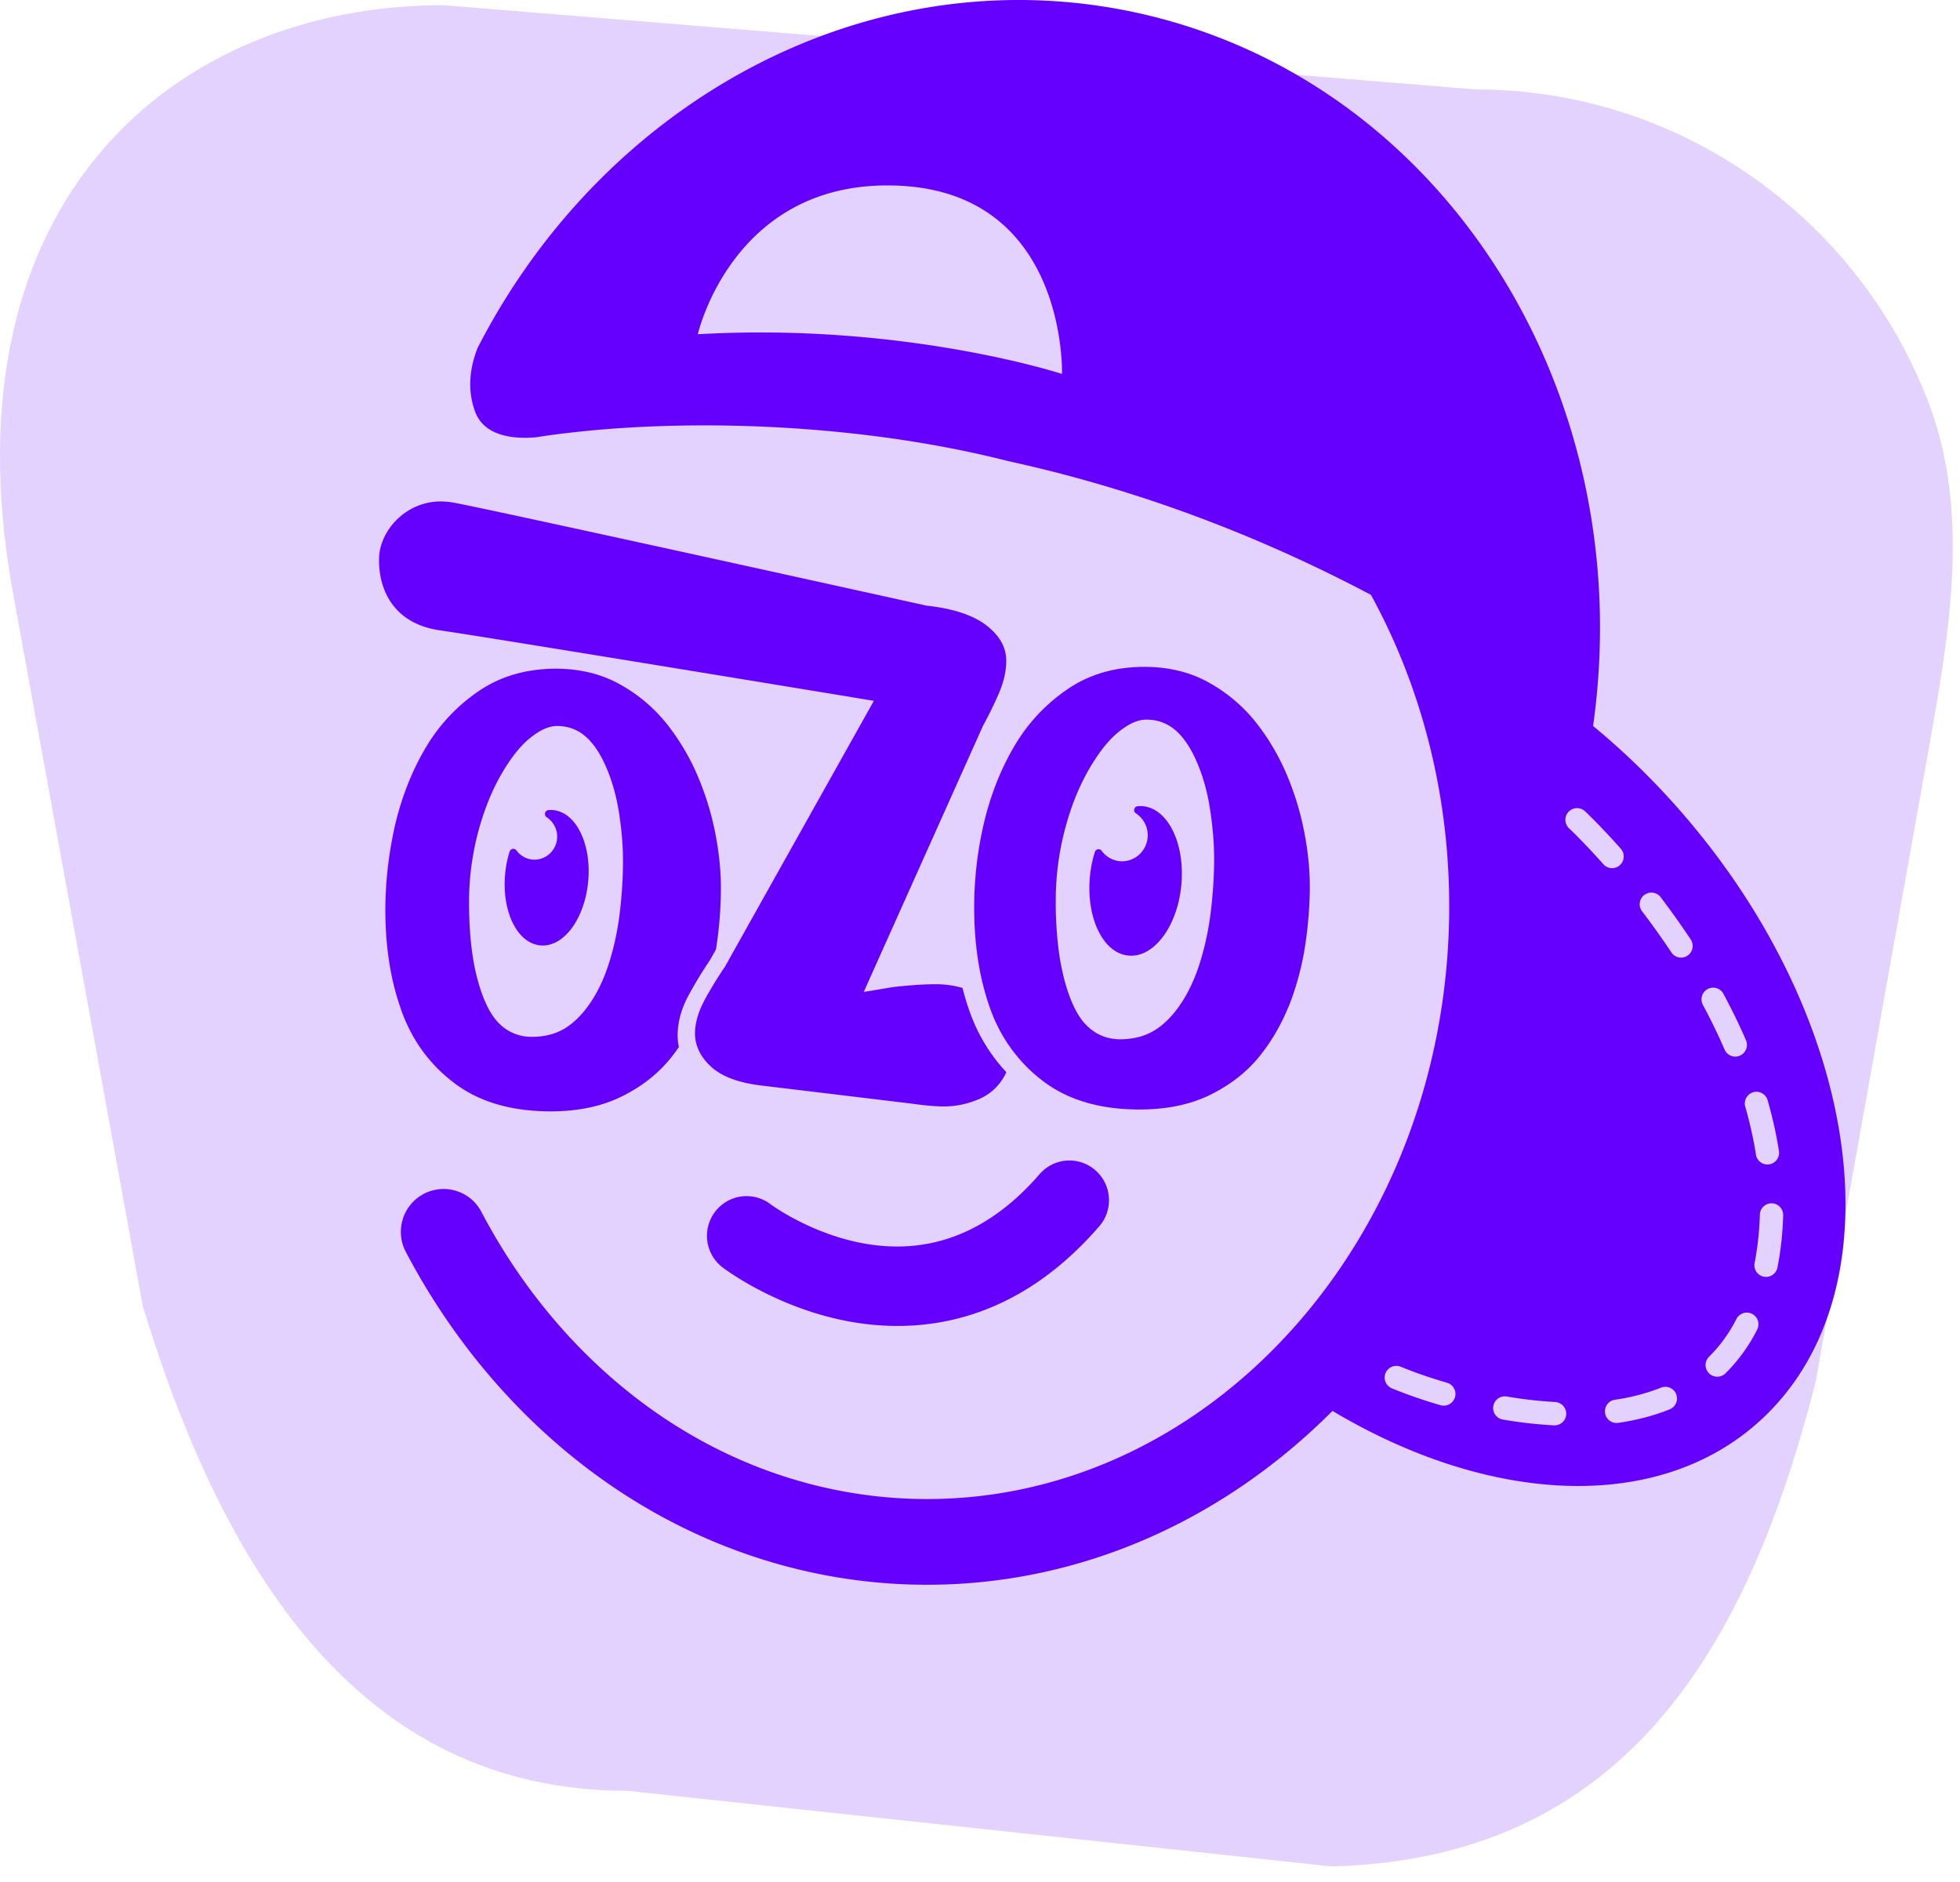 <svg viewBox="0 0 100 96" fill="none" xmlns="http://www.w3.org/2000/svg" class="flex-shrink-0 h-16">
                            <path d="M67.925 95.204l-35.927-3.857c-13.59 0-20.575-11.16-24.71-24.713L.614 29.972C-2.873 10.096 9.031.265 22.621.265l52.667 4.298c10.542 0 19.598 6.69 23.13 16.035 2.087 5.518 1.06 11.596.022 17.402l-5.806 32.492c-3.445 13.53-9.723 24.342-24.71 24.712z" fill="#E3D1FE"></path>
                            <path d="M85.303 40.882a38.09 38.09 0 00-4.023-3.85C83.7 19.86 73.459 3.803 57.619.57 44.163-2.17 30.82 5.19 24.373 17.736c-.459 1.156-.5 2.24-.14 3.244.433 1.207 1.825 1.438 3.107 1.326a38.068 38.068 0 011.515-.208h.004c6.456-.777 15.135-.478 22.59 1.425 7.27 1.588 13.513 4.184 18.496 6.82 2.64 4.807 4.082 10.47 3.991 16.413-.249 16.465-12.165 29.71-26.637 29.71-.12 0-.24 0-.363-.003-4.586-.07-9.084-1.486-13.01-4.1-3.844-2.557-7.082-6.203-9.365-10.546a2.176 2.176 0 00-2.945-.915 2.19 2.19 0 00-.912 2.954c2.623 4.989 6.362 9.192 10.812 12.15 4.623 3.076 9.933 4.747 15.354 4.828.144.002.285.004.43.004 7.921-.002 15.185-3.354 20.684-8.868 8.077 4.817 16.779 5.262 21.977.35 7.077-6.688 4.99-20.762-4.658-31.438zM54.184 19.075s-8.04-2.632-18.581-2.025c0 0 1.818-8.018 10.34-7.574 8.524.445 8.241 9.599 8.241 9.599zm20.05 52.196a.596.596 0 01-.74.407 24.35 24.35 0 01-2.496-.866.596.596 0 01.45-1.103c.49.203 1.301.51 2.379.823.318.093.5.424.407.74zm8.015-26.986a.597.597 0 01-.443-.2c-1.027-1.156-1.743-1.825-1.749-1.83a.595.595 0 11.809-.874c.032.026.76.71 1.829 1.913a.595.595 0 01-.446.99zm-2.34 27.859a.594.594 0 01-.593.563h-.032a22.753 22.753 0 01-2.63-.3.597.597 0 01.201-1.176 21.7 21.7 0 002.492.284.6.6 0 01.562.629zm9.54-16.43a.595.595 0 01.737.41c.25.867.444 1.74.577 2.589a.596.596 0 01-.587.688.596.596 0 01-.587-.504c-.125-.8-.309-1.624-.545-2.446a.596.596 0 01.405-.736zm1.53 6.279c-.024.9-.123 1.795-.292 2.661a.594.594 0 11-1.166-.228c.156-.803.245-1.633.268-2.467a.595.595 0 111.19.034zm-2.99-8.455a29.142 29.142 0 00-1.106-2.276.598.598 0 01.241-.81.593.593 0 01.805.24c.426.792.815 1.588 1.153 2.371a.6.6 0 01-.545.835.592.592 0 01-.547-.36zm-2.47 17.577a.597.597 0 01-.33.775c-.796.32-1.677.55-2.623.69a.595.595 0 01-.171-1.18 10.355 10.355 0 002.35-.616.593.593 0 01.774.33zm4.133-3.293a8.515 8.515 0 01-1.62 2.234.59.59 0 01-.418.17.595.595 0 01-.416-1.02 7.403 7.403 0 001.394-1.926.594.594 0 111.06.542zm-3.39-19.9a.596.596 0 01-.494.926.59.59 0 01-.494-.267 39.714 39.714 0 00-1.477-2.073.596.596 0 11.947-.722 43.616 43.616 0 011.518 2.136z" fill="#6500FF"></path>
                            <path d="M55.84 52.632a2.69 2.69 0 01-.545-.481c-.395-.466-.724-1.184-.984-2.15a13.135 13.135 0 01-.273-1.35 19.211 19.211 0 01-.173-2.717 14.306 14.306 0 01.689-4.383c.173-.546.376-1.059.602-1.537.114-.24.232-.47.359-.693.505-.889 1.018-1.547 1.542-1.973.521-.426.994-.64 1.423-.64.144 0 .281.011.414.032.4.068.758.235 1.073.504.418.36.788.907 1.103 1.64.158.367.293.753.405 1.162.112.404.203.83.268 1.274.034.223.064.44.089.655.05.427.084.838.101 1.232.009.197.013.39.013.578 0 .815-.05 1.68-.156 2.594a14.648 14.648 0 01-.539 2.63 8.845 8.845 0 01-.703 1.698 6.735 6.735 0 01-.292.48 5.234 5.234 0 01-.644.8c-.224.23-.46.42-.707.57-.492.303-1.077.456-1.76.456-.483 0-.918-.127-1.305-.381zm-1.369-17.48a8.998 8.998 0 00-2.699 2.876c-.69 1.16-1.206 2.45-1.55 3.87a18.708 18.708 0 00-.517 4.42c0 1.672.209 3.19.625 4.554.063.212.133.42.207.625.323.885.77 1.668 1.335 2.356.403.494.865.94 1.396 1.332 1.265.94 2.889 1.41 4.874 1.41 1.398 0 2.613-.254 3.64-.766 1.028-.513 1.864-1.175 2.513-1.99a9.968 9.968 0 001.36-2.287c.055-.127.112-.248.16-.377.366-.962.626-1.955.78-2.977.154-1.025.232-2.027.232-3.01 0-.865-.097-1.79-.287-2.773-.002-.013-.007-.025-.009-.038a14.628 14.628 0 00-.878-2.86c-.402-.952-.921-1.835-1.559-2.648a8.036 8.036 0 00-2.39-2.036c-.956-.543-2.062-.816-3.317-.816-1.5 0-2.807.377-3.916 1.135zM27.986 41.322a.198.198 0 00-.175.15.197.197 0 00.084.217c.334.22.533.588.533.986 0 .648-.52 1.176-1.158 1.176-.363 0-.699-.174-.923-.473a.194.194 0 00-.19-.076.203.203 0 00-.156.138c-.114.364-.19.74-.226 1.122-.087.904.042 1.779.36 2.46.335.716.842 1.142 1.425 1.201.044.004.09.006.135.006.538 0 1.062-.317 1.491-.904.441-.607.735-1.44.822-2.344.086-.904-.043-1.778-.362-2.458-.335-.718-.84-1.143-1.425-1.2-.036-.005-.072-.005-.108-.005-.04 0-.084.002-.127.004z" fill="#6500FF"></path>
                            <path d="M22.501 25.577c-1.835.002-3.115 1.514-3.16 2.867-.048 1.506.643 3.358 3.11 3.71 2.416.345 21.33 3.462 22.134 3.595l-7.213 12.874-.373.67c-.379.558-.731 1.132-1.054 1.72-.028.052-.049.105-.076.157a4.016 4.016 0 00-.222.52c-.12.35-.188.694-.188 1.026 0 .254.046.498.137.73.129.337.347.653.661.945.53.498 1.358.82 2.482.968l7.73.931c.695.098 1.257.149 1.685.149.585 0 1.154-.113 1.703-.337a2.682 2.682 0 001.487-1.41 8.802 8.802 0 01-1.844-3.017c-.15-.411-.281-.837-.393-1.28a4.884 4.884 0 00-1.34-.19c-.39 0-.787.017-1.19.049-.402.031-.752.063-1.044.101l-1.465.244 6.08-13.566a20.27 20.27 0 00.815-1.665c.25-.576.376-1.133.376-1.666 0-.682-.338-1.283-1.015-1.804-.678-.521-1.694-.856-3.05-1.004 0 0-21.962-4.855-24.133-5.255a3.48 3.48 0 00-.633-.06H22.5v-.002z" fill="#6500FF"></path>
                            <path d="M25.49 52.231c-.46-.438-.836-1.196-1.126-2.27-.29-1.075-.433-2.392-.433-3.955 0-1.164.146-2.312.433-3.443.292-1.128.68-2.126 1.17-2.99.49-.866.99-1.505 1.5-1.918.509-.415.97-.623 1.383-.623.556 0 1.037.174 1.445.524.408.347.767.88 1.073 1.594.306.714.526 1.505.657 2.37.13.865.194 1.664.194 2.396 0 .792-.05 1.635-.15 2.522-.101.89-.275 1.743-.524 2.56s-.57 1.523-.967 2.117c-.397.593-.834 1.038-1.312 1.334-.48.295-1.05.44-1.71.44a2.313 2.313 0 01-1.633-.658zm-1.063-16.98a8.999 8.999 0 00-2.699 2.876c-.69 1.158-1.206 2.45-1.55 3.87-.06.244-.108.492-.156.738a19.435 19.435 0 00-.361 3.678c0 1.181.105 2.282.312 3.31.119.586.27 1.145.459 1.68.02.062.04.128.063.189.555 1.518 1.466 2.75 2.729 3.688 1.265.94 2.889 1.41 4.874 1.41 1.399 0 2.613-.256 3.64-.768 1.028-.51 1.866-1.175 2.515-1.99.135-.172.262-.346.384-.521a2.96 2.96 0 01-.063-.6c0-.681.196-1.386.585-2.092.33-.599.688-1.19 1.073-1.757l.291-.52c.009-.052.02-.1.028-.151.154-1.023.23-2.026.23-3.007 0-.868-.095-1.793-.285-2.774a14.539 14.539 0 00-.887-2.898c-.401-.951-.921-1.834-1.559-2.65a8.035 8.035 0 00-2.39-2.036c-.955-.542-2.062-.816-3.317-.816-1.501.007-2.807.386-3.916 1.142zM58.047 41.123a.198.198 0 00-.175.15.197.197 0 00.084.217c.376.247.602.662.602 1.115 0 .733-.589 1.328-1.31 1.328-.409 0-.79-.195-1.04-.533a.197.197 0 00-.193-.079.203.203 0 00-.154.138c-.127.402-.211.82-.251 1.243-.095 1.001.046 1.967.4 2.723.367.788.924 1.258 1.566 1.319.047.004.095.006.142.006 1.231 0 2.359-1.562 2.553-3.587.095-.999-.046-1.967-.399-2.72-.367-.788-.925-1.258-1.565-1.322-.04-.004-.078-.004-.116-.004-.049 0-.095.002-.144.006zM53.042 59.892c-2.575 2.973-5.606 4.159-9.012 3.528-2.704-.5-4.691-1.974-4.72-1.995a2.015 2.015 0 00-2.825.386 2.026 2.026 0 00.38 2.837c.108.083 2.655 2.007 6.254 2.72.81.162 1.709.268 2.672.268 3.103 0 6.852-1.108 10.296-5.086.731-.843.64-2.124-.202-2.857a2.008 2.008 0 00-2.843.2z" fill="#6500FF"></path>
                        </svg>